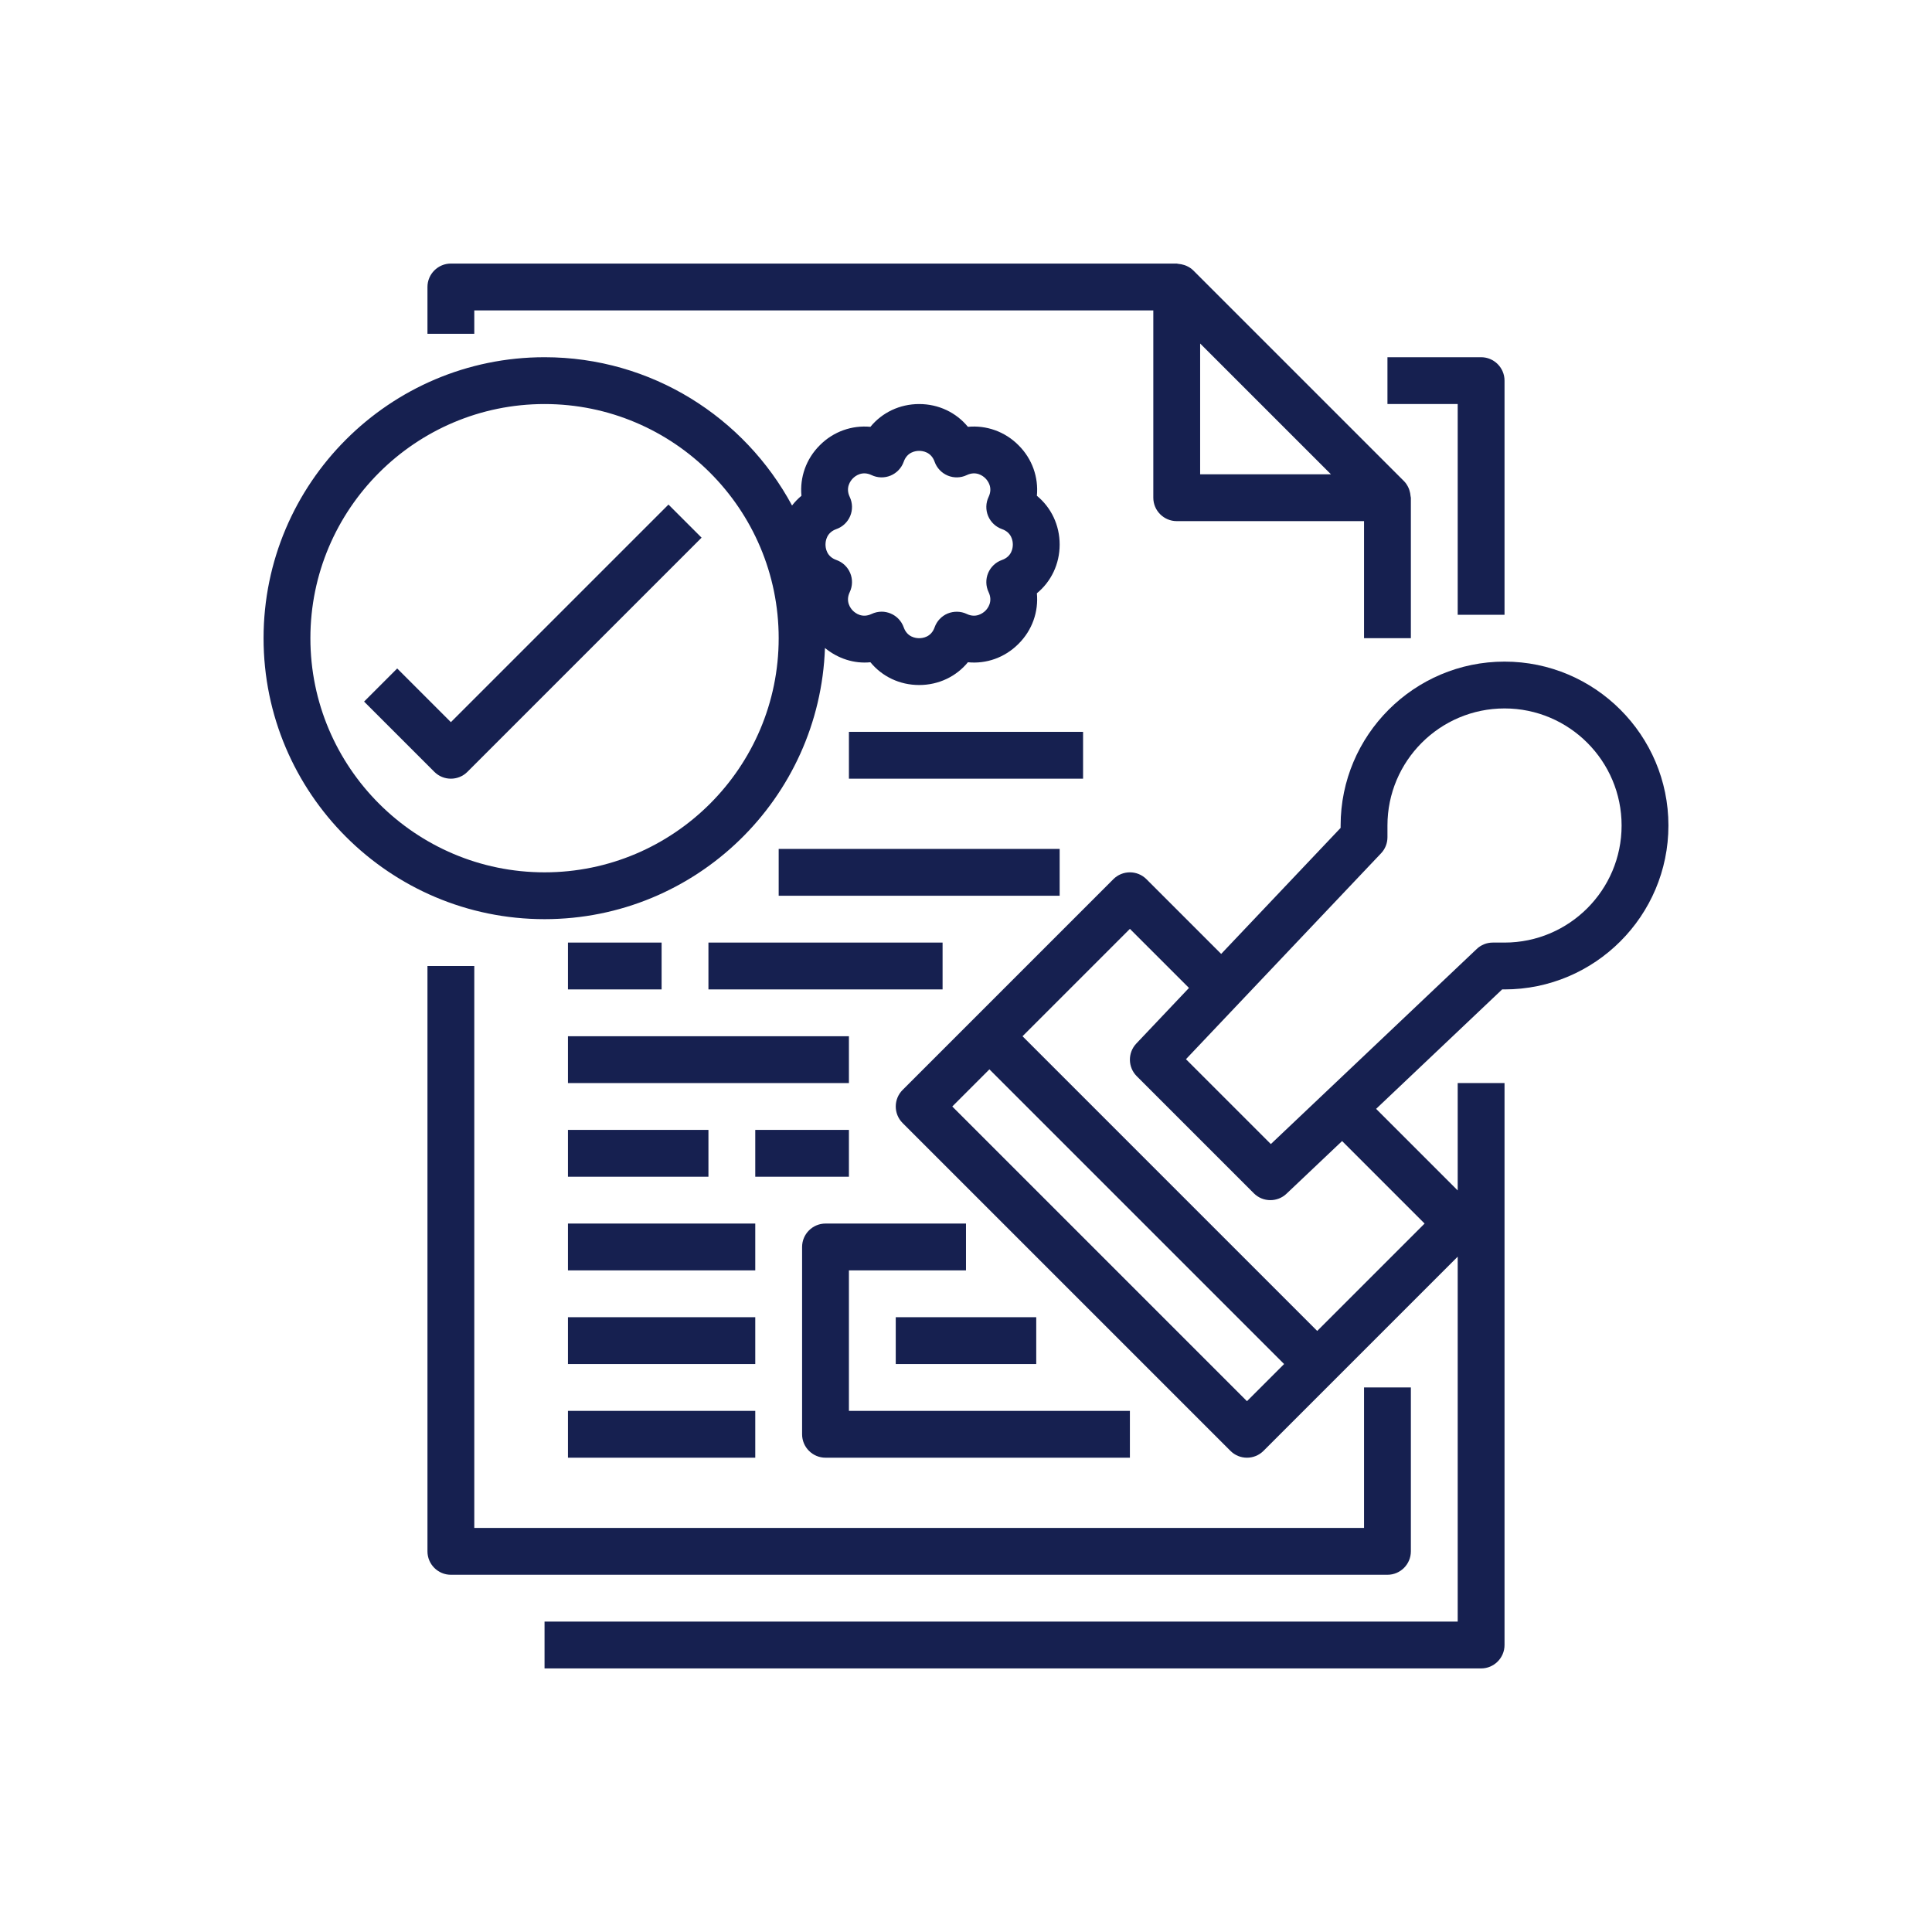 <svg xmlns="http://www.w3.org/2000/svg" xmlns:xlink="http://www.w3.org/1999/xlink" width="1080" viewBox="0 0 810 810" height="1080" preserveAspectRatio="xMidYMid meet"><defs><clipPath id="17f39c77dc"><path d="M 179 110.5 L 592 110.5 L 592 268 L 179 268 Z M 179 110.5 " clip-rule="nonzero"></path></clipPath><clipPath id="fb7d08bb43"><path d="M 228 277 L 699.25 277 L 699.25 699.25 L 228 699.25 Z M 228 277 " clip-rule="nonzero"></path></clipPath><clipPath id="cf875aaa6e"><path d="M 110.5 149 L 445 149 L 445 386 L 110.5 386 Z M 110.5 149 " clip-rule="nonzero"></path></clipPath></defs><path fill="#162050" d="M 630.781 257.75 L 630.781 159.582 C 630.781 154.176 626.371 149.766 620.965 149.766 L 581.695 149.766 L 581.695 169.398 L 611.148 169.398 L 611.148 257.75 L 630.781 257.75 " fill-opacity="1" fill-rule="nonzero"></path><path fill="#162050" d="M 179.215 404.996 L 179.215 650.414 C 179.215 655.82 183.625 660.23 189.031 660.23 L 581.695 660.23 C 587.105 660.23 591.512 655.82 591.512 650.414 L 591.512 581.695 L 571.879 581.695 L 571.879 640.598 L 198.848 640.598 L 198.848 404.996 L 179.215 404.996 " fill-opacity="1" fill-rule="nonzero"></path><g clip-path="url(#17f39c77dc)"><path fill="#162050" d="M 558 198.848 L 503.164 198.848 L 503.164 144.016 Z M 497.414 111.457 C 497.105 111.305 496.797 111.23 496.492 111.113 C 495.648 110.844 494.844 110.691 493.961 110.613 C 493.73 110.613 493.578 110.5 493.348 110.5 L 189.031 110.5 C 183.625 110.5 179.215 114.91 179.215 120.316 L 179.215 139.949 L 198.848 139.949 L 198.848 130.133 L 483.531 130.133 L 483.531 208.664 C 483.531 214.074 487.941 218.484 493.348 218.484 L 571.879 218.484 L 571.879 267.566 L 591.512 267.566 L 591.512 208.664 C 591.512 208.438 591.398 208.281 591.398 208.051 C 591.32 207.172 591.168 206.363 590.898 205.523 C 590.785 205.215 590.707 204.906 590.555 204.602 C 590.094 203.566 589.48 202.57 588.637 201.727 L 500.289 113.375 C 499.445 112.531 498.449 111.918 497.414 111.457 " fill-opacity="1" fill-rule="nonzero"></path></g><path fill="#162050" d="M 336.281 522.797 L 336.281 601.328 C 336.281 606.738 340.691 611.148 346.098 611.148 L 473.715 611.148 L 473.715 591.512 L 355.914 591.512 L 355.914 532.613 L 404.996 532.613 L 404.996 512.98 L 346.098 512.98 C 340.691 512.98 336.281 517.391 336.281 522.797 " fill-opacity="1" fill-rule="nonzero"></path><path fill="#162050" d="M 375.547 571.879 L 434.449 571.879 L 434.449 552.246 L 375.547 552.246 L 375.547 571.879 " fill-opacity="1" fill-rule="nonzero"></path><g clip-path="url(#fb7d08bb43)"><path fill="#162050" d="M 630.781 395.18 L 625.871 395.18 C 623.34 395.18 620.926 396.141 619.121 397.867 L 532.805 479.656 L 497.219 444.074 L 579.012 357.754 C 580.738 355.953 581.695 353.539 581.695 351.008 L 581.695 346.098 C 581.695 319.027 603.707 297.016 630.781 297.016 C 657.852 297.016 679.863 319.027 679.863 346.098 C 679.863 373.172 657.852 395.18 630.781 395.18 Z M 597.266 512.98 L 552.246 558 L 428.695 434.449 L 473.715 389.43 L 498.484 414.199 L 476.398 437.516 C 472.754 441.387 472.832 447.445 476.59 451.203 L 525.672 500.289 C 527.59 502.207 530.082 503.164 532.613 503.164 C 535.031 503.164 537.484 502.281 539.363 500.48 L 562.676 478.391 Z M 522.797 587.449 L 399.246 463.898 L 414.816 448.328 L 538.367 571.879 Z M 630.781 277.383 C 592.895 277.383 562.062 308.211 562.062 346.098 L 562.062 347.094 L 511.984 399.938 L 480.656 368.609 C 476.82 364.773 470.609 364.773 466.773 368.609 L 378.426 456.957 C 374.59 460.793 374.59 467.004 378.426 470.84 L 515.855 608.27 C 517.773 610.188 520.266 611.148 522.797 611.148 C 525.328 611.148 527.82 610.188 529.738 608.27 L 611.148 526.863 L 611.148 679.863 L 228.301 679.863 L 228.301 699.496 L 620.965 699.496 C 626.371 699.496 630.781 695.086 630.781 689.68 L 630.781 454.082 L 611.148 454.082 L 611.148 499.098 L 576.941 464.895 L 629.781 414.816 L 630.781 414.816 C 668.664 414.816 699.496 383.984 699.496 346.098 C 699.496 308.211 668.664 277.383 630.781 277.383 " fill-opacity="1" fill-rule="nonzero"></path></g><path fill="#162050" d="M 395.18 395.18 L 297.016 395.18 L 297.016 414.816 L 395.18 414.816 L 395.18 395.18 " fill-opacity="1" fill-rule="nonzero"></path><path fill="#162050" d="M 238.117 454.082 L 355.914 454.082 L 355.914 434.449 L 238.117 434.449 L 238.117 454.082 " fill-opacity="1" fill-rule="nonzero"></path><path fill="#162050" d="M 444.266 355.914 L 326.465 355.914 L 326.465 375.547 L 444.266 375.547 L 444.266 355.914 " fill-opacity="1" fill-rule="nonzero"></path><path fill="#162050" d="M 238.117 473.715 L 238.117 493.348 L 297.016 493.348 L 297.016 473.715 L 238.117 473.715 " fill-opacity="1" fill-rule="nonzero"></path><path fill="#162050" d="M 238.117 532.613 L 316.648 532.613 L 316.648 512.98 L 238.117 512.98 L 238.117 532.613 " fill-opacity="1" fill-rule="nonzero"></path><path fill="#162050" d="M 238.117 571.879 L 316.648 571.879 L 316.648 552.246 L 238.117 552.246 L 238.117 571.879 " fill-opacity="1" fill-rule="nonzero"></path><path fill="#162050" d="M 238.117 611.148 L 316.648 611.148 L 316.648 591.512 L 238.117 591.512 L 238.117 611.148 " fill-opacity="1" fill-rule="nonzero"></path><path fill="#162050" d="M 238.117 395.18 L 238.117 414.816 L 277.383 414.816 L 277.383 395.18 L 238.117 395.18 " fill-opacity="1" fill-rule="nonzero"></path><path fill="#162050" d="M 355.914 473.715 L 316.648 473.715 L 316.648 493.348 L 355.914 493.348 L 355.914 473.715 " fill-opacity="1" fill-rule="nonzero"></path><path fill="#162050" d="M 454.082 306.832 L 355.914 306.832 L 355.914 326.465 L 454.082 326.465 L 454.082 306.832 " fill-opacity="1" fill-rule="nonzero"></path><g clip-path="url(#cf875aaa6e)"><path fill="#162050" d="M 228.301 169.398 C 282.445 169.398 326.465 213.422 326.465 267.566 C 326.465 321.711 282.445 365.73 228.301 365.73 C 174.191 365.73 130.133 321.711 130.133 267.566 C 130.133 213.422 174.191 169.398 228.301 169.398 Z M 350.66 221.82 C 353.27 220.898 355.379 218.906 356.453 216.336 C 357.527 213.766 357.449 210.852 356.262 208.359 C 354.383 204.41 356.566 201.57 357.602 200.535 C 358.637 199.5 361.477 197.316 365.426 199.195 C 367.918 200.383 370.832 200.461 373.402 199.387 C 375.969 198.312 377.965 196.203 378.883 193.598 C 380.34 189.453 383.906 189.031 385.363 189.031 C 386.82 189.031 390.387 189.453 391.844 193.598 C 392.766 196.203 394.758 198.312 397.328 199.387 C 399.898 200.461 402.812 200.383 405.305 199.195 C 409.254 197.316 412.094 199.5 413.129 200.535 C 414.164 201.57 416.348 204.41 414.469 208.359 C 413.281 210.852 413.203 213.766 414.277 216.336 C 415.352 218.906 417.461 220.898 420.066 221.82 C 424.211 223.277 424.633 226.844 424.633 228.301 C 424.633 229.758 424.211 233.324 420.066 234.781 C 417.461 235.699 415.352 237.695 414.277 240.262 C 413.203 242.832 413.281 245.746 414.469 248.238 C 416.348 252.188 414.164 255.027 413.129 256.062 C 412.094 257.059 409.215 259.281 405.305 257.402 C 402.812 256.215 399.898 256.176 397.328 257.211 C 394.758 258.285 392.766 260.395 391.844 263.004 C 390.387 267.145 386.82 267.566 385.363 267.566 C 383.906 267.566 380.34 267.145 378.883 263.004 C 377.965 260.395 375.969 258.285 373.402 257.211 C 372.172 256.715 370.91 256.445 369.645 256.445 C 368.188 256.445 366.73 256.789 365.426 257.402 C 361.438 259.281 358.637 257.059 357.602 256.062 C 356.566 255.027 354.383 252.188 356.262 248.238 C 357.449 245.746 357.527 242.832 356.453 240.262 C 355.379 237.695 353.27 235.699 350.66 234.781 C 346.52 233.324 346.098 229.758 346.098 228.301 C 346.098 226.844 346.52 223.277 350.66 221.82 Z M 228.301 385.363 C 291.879 385.363 343.684 334.746 345.867 271.668 C 351.352 276.156 358.141 278.34 364.926 277.652 C 369.836 283.633 377.195 287.199 385.363 287.199 C 393.531 287.199 400.895 283.633 405.805 277.652 C 413.473 278.418 421.258 275.734 427.008 269.941 C 432.801 264.191 435.445 256.445 434.715 248.738 C 440.699 243.828 444.266 236.469 444.266 228.301 C 444.266 220.133 440.699 212.77 434.715 207.859 C 435.445 200.152 432.801 192.406 427.008 186.656 C 421.258 180.863 413.473 178.219 405.805 178.949 C 400.895 172.965 393.531 169.398 385.363 169.398 C 377.195 169.398 369.836 172.965 364.926 178.949 C 357.258 178.219 349.473 180.863 343.723 186.656 C 337.93 192.406 335.285 200.152 336.012 207.859 C 334.555 209.051 333.254 210.43 332.062 211.926 C 312.164 174.961 273.125 149.766 228.301 149.766 C 163.34 149.766 110.5 202.605 110.5 267.566 C 110.5 332.523 163.34 385.363 228.301 385.363 " fill-opacity="1" fill-rule="nonzero"></path></g><path fill="#162050" d="M 182.094 323.59 C 184.008 325.508 186.504 326.465 189.031 326.465 C 191.562 326.465 194.055 325.508 195.973 323.59 L 294.141 225.422 L 280.258 211.543 L 189.031 302.766 L 166.523 280.258 L 152.641 294.141 L 182.094 323.59 " fill-opacity="1" fill-rule="nonzero"></path></svg>